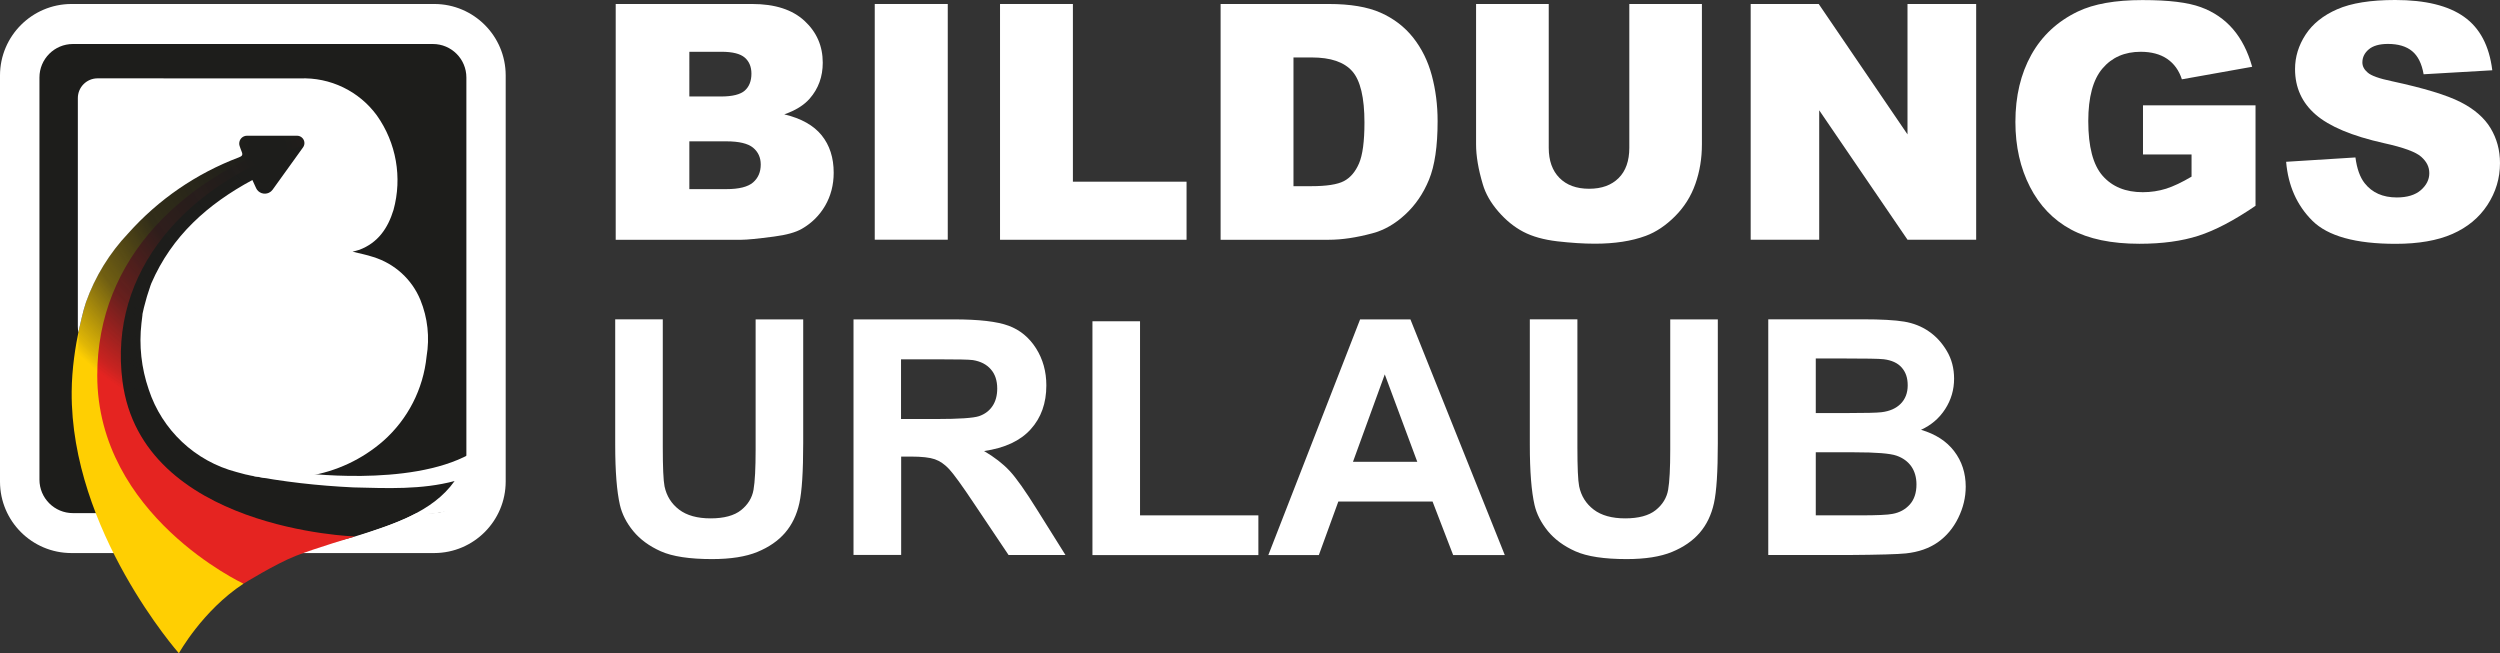 <?xml version="1.0" encoding="UTF-8"?>
<svg xmlns="http://www.w3.org/2000/svg" xmlns:xlink="http://www.w3.org/1999/xlink" viewBox="0 0 356.79 93.23">
  <rect x="0" y="0" width="356.79" height="93.23" fill="#333333" stroke="none"/>
  <radialGradient id="a" cx="116.47" cy="92.72" gradientTransform="matrix(-.715 .964 -.916 -.729 206.33 -23.49)" gradientUnits="userSpaceOnUse" r="35.07">
    <stop offset=".06" stop-color="#1d1d1b"></stop>
    <stop offset=".47" stop-color="#1d1d1b" stop-opacity=".91"></stop>
    <stop offset=".71" stop-color="#1d1d1b" stop-opacity=".63"></stop>
    <stop offset=".91" stop-color="#1d1d1b" stop-opacity=".14"></stop>
    <stop offset=".95" stop-color="#1d1d1b" stop-opacity="0"></stop>
  </radialGradient>
  <g fill="#fff">
    <path d="m87.89.57h19.46c3.24 0 5.73.8 7.47 2.41s2.6 3.6 2.6 5.97c0 1.99-.62 3.7-1.86 5.12-.83.95-2.04 1.7-3.63 2.25 2.42.58 4.2 1.58 5.34 3s1.71 3.19 1.71 5.33c0 1.74-.41 3.31-1.22 4.71-.81 1.39-1.92 2.49-3.33 3.3-.87.5-2.19.87-3.95 1.1-2.34.31-3.89.46-4.66.46h-17.95v-33.65zm10.49 13.2h4.52c1.62 0 2.75-.28 3.39-.84.63-.56.95-1.37.95-2.42 0-.98-.32-1.74-.95-2.29-.64-.55-1.74-.83-3.32-.83h-4.59zm0 13.22h5.3c1.79 0 3.05-.32 3.79-.95.73-.63 1.1-1.49 1.1-2.56 0-.99-.36-1.79-1.09-2.4-.73-.6-2-.91-3.82-.91h-5.28z"></path>
    <path d="m124.84.57h10.42v33.64h-10.42z"></path>
    <path d="m142.72.57h10.4v25.36h16.22v8.29h-26.62z"></path>
    <path d="m174.2.57h15.45c3.04 0 5.5.41 7.38 1.24 1.87.83 3.42 2.01 4.65 3.56 1.22 1.55 2.11 3.34 2.66 5.39s.83 4.22.83 6.52c0 3.6-.41 6.38-1.23 8.37s-1.95 3.64-3.41 4.98c-1.45 1.34-3.01 2.23-4.68 2.67-2.28.61-4.34.92-6.2.92h-15.45zm10.4 7.62v18.38h2.55c2.17 0 3.72-.24 4.64-.72s1.64-1.32 2.16-2.52.78-3.15.78-5.84c0-3.56-.58-6-1.74-7.32s-3.09-1.97-5.78-1.97h-2.59z"></path>
    <path d="m232.52.57h10.37v20.04c0 1.99-.31 3.87-.93 5.63-.62 1.77-1.59 3.31-2.91 4.63s-2.71 2.25-4.17 2.79c-2.02.75-4.44 1.12-7.27 1.12-1.64 0-3.42-.12-5.36-.34-1.94-.23-3.55-.68-4.85-1.36s-2.49-1.65-3.57-2.9-1.82-2.54-2.21-3.88c-.64-2.14-.96-4.04-.96-5.69v-20.04h10.37v20.52c0 1.83.51 3.27 1.53 4.3s2.43 1.55 4.23 1.55 3.19-.51 4.21-1.52 1.53-2.46 1.53-4.32v-20.53z"></path>
    <path d="m249.85.57h9.71l12.67 18.61v-18.61h9.8v33.64h-9.8l-12.6-18.47v18.47h-9.78z"></path>
    <path d="m305.84 22.03v-7h16.06v14.34c-3.07 2.1-5.79 3.52-8.16 4.28-2.36.76-5.17 1.14-8.41 1.14-3.99 0-7.25-.68-9.77-2.04s-4.47-3.39-5.85-6.08-2.08-5.78-2.08-9.27c0-3.67.76-6.87 2.27-9.58s3.73-4.78 6.65-6.18c2.28-1.09 5.35-1.63 9.2-1.63s6.5.34 8.34 1.01 3.37 1.72 4.59 3.13c1.22 1.42 2.13 3.21 2.74 5.38l-10.03 1.79c-.41-1.27-1.11-2.24-2.1-2.92-.99-.67-2.25-1.01-3.78-1.01-2.28 0-4.1.79-5.45 2.38-1.35 1.58-2.03 4.09-2.03 7.52 0 3.64.68 6.24 2.05 7.8s3.28 2.34 5.73 2.34c1.16 0 2.27-.17 3.33-.5 1.06-.34 2.26-.91 3.63-1.72v-3.17h-6.95z"></path>
    <path d="m326.27 23.09 9.89-.62c.21 1.61.65 2.83 1.31 3.67 1.07 1.36 2.6 2.04 4.59 2.04 1.48 0 2.63-.35 3.43-1.04.8-.7 1.21-1.5 1.21-2.42s-.38-1.65-1.15-2.34c-.76-.69-2.54-1.34-5.32-1.95-4.56-1.02-7.81-2.39-9.75-4.08-1.96-1.7-2.94-3.86-2.94-6.5 0-1.73.5-3.36 1.5-4.9s2.51-2.75 4.52-3.63 4.77-1.32 8.27-1.32c4.3 0 7.58.8 9.83 2.4 2.26 1.6 3.6 4.14 4.03 7.63l-9.8.57c-.26-1.51-.81-2.62-1.64-3.3-.83-.69-1.99-1.03-3.45-1.03-1.21 0-2.12.26-2.73.77s-.92 1.14-.92 1.87c0 .54.25 1.02.76 1.45.49.44 1.65.86 3.49 1.24 4.54.98 7.8 1.97 9.76 2.97 1.97 1 3.4 2.25 4.29 3.73s1.34 3.14 1.34 4.98c0 2.16-.6 4.15-1.79 5.97s-2.86 3.2-5 4.14-4.84 1.41-8.1 1.41c-5.72 0-9.68-1.1-11.89-3.3s-3.45-5-3.74-8.4z"></path>
    <path d="m87.8 45.57h6.79v18.22c0 2.89.08 4.77.25 5.62.29 1.38.98 2.48 2.08 3.32 1.09.83 2.59 1.25 4.49 1.25s3.38-.39 4.36-1.18 1.57-1.76 1.77-2.9c.2-1.15.3-3.05.3-5.71v-18.61h6.79v17.67c0 4.04-.18 6.89-.55 8.56s-1.04 3.07-2.03 4.22-2.31 2.06-3.96 2.74-3.81 1.02-6.47 1.02c-3.21 0-5.65-.37-7.31-1.11s-2.97-1.71-3.94-2.89-1.6-2.43-1.9-3.73c-.44-1.93-.67-4.77-.67-8.54z"></path>
    <path d="m121.81 79.22v-33.64h14.3c3.6 0 6.21.3 7.84.91 1.63.6 2.93 1.68 3.91 3.22.98 1.55 1.47 3.31 1.47 5.3 0 2.52-.74 4.61-2.23 6.25-1.48 1.65-3.7 2.68-6.66 3.11 1.47.86 2.68 1.8 3.64 2.82.96 1.03 2.24 2.85 3.87 5.46l4.11 6.56h-8.12l-4.91-7.32c-1.74-2.62-2.94-4.26-3.58-4.95-.64-.68-1.32-1.15-2.04-1.4s-1.86-.38-3.42-.38h-1.38v14.04h-6.79zm6.79-19.42h5.03c3.26 0 5.29-.14 6.1-.41.81-.28 1.45-.75 1.9-1.42.46-.67.69-1.51.69-2.52 0-1.13-.3-2.05-.91-2.74-.6-.7-1.46-1.14-2.56-1.32-.55-.08-2.2-.11-4.96-.11h-5.3v8.54z"></path>
    <path d="m155.91 79.22v-33.37h6.79v27.7h16.89v5.67z"></path>
    <path d="m214.78 79.22h-7.39l-2.94-7.64h-13.45l-2.78 7.64h-7.21l13.1-33.64h7.18l13.47 33.64zm-12.51-13.31-4.64-12.48-4.54 12.48z"></path>
    <path d="m218.33 45.57h6.79v18.22c0 2.89.08 4.77.25 5.62.29 1.38.98 2.48 2.08 3.32 1.09.83 2.59 1.25 4.49 1.25s3.38-.39 4.36-1.18 1.57-1.76 1.77-2.9c.2-1.15.3-3.05.3-5.71v-18.61h6.79v17.67c0 4.04-.18 6.89-.55 8.56s-1.04 3.07-2.03 4.22-2.31 2.06-3.96 2.74-3.81 1.02-6.47 1.02c-3.21 0-5.65-.37-7.31-1.11s-2.97-1.71-3.94-2.89c-.96-1.19-1.6-2.43-1.9-3.73-.44-1.93-.67-4.77-.67-8.54z"></path>
    <path d="m252.35 45.57h13.45c2.66 0 4.65.11 5.96.33s2.48.68 3.51 1.39c1.03.7 1.89 1.64 2.58 2.81s1.03 2.48 1.03 3.94c0 1.58-.42 3.02-1.27 4.34s-2 2.3-3.45 2.96c2.05.6 3.63 1.61 4.73 3.05s1.65 3.13 1.65 5.07c0 1.53-.36 3.02-1.07 4.46-.71 1.45-1.68 2.6-2.91 3.47-1.23.86-2.75 1.4-4.56 1.59-1.13.12-3.86.2-8.19.23h-11.45v-33.64zm6.79 5.6v7.78h4.45c2.65 0 4.29-.04 4.93-.12 1.16-.14 2.08-.54 2.74-1.21s1-1.54 1-2.63-.29-1.89-.86-2.54-1.43-1.04-2.56-1.18c-.67-.08-2.61-.11-5.81-.11h-3.9zm0 13.38v9h6.29c2.45 0 4-.07 4.66-.21 1.01-.18 1.83-.63 2.47-1.34.63-.71.95-1.66.95-2.86 0-1.01-.25-1.87-.73-2.57-.49-.7-1.2-1.22-2.12-1.54s-2.93-.48-6.02-.48h-5.49z"></path>
    <path d="m61.99 78.93h-51.81c-5.62-.01-10.17-4.56-10.18-10.18v-58c.02-5.62 4.57-10.16 10.18-10.18h51.81c5.62.01 10.17 4.56 10.18 10.18v57.98c-.01 5.62-4.56 10.18-10.18 10.2z"></path>
  </g>
  <path d="m5.63 68.45v-57.39c0-2.64 2.14-4.78 4.78-4.78h51.37c2.64 0 4.78 2.14 4.78 4.78v57.39c0 2.64-2.14 4.78-4.78 4.78h-51.37c-2.64 0-4.78-2.14-4.78-4.78z" fill="#1d1d1b"></path>
  <path d="m42.57 20.38c.73-.31.91.26.7.54-1.44 2.04-2.9 4.03-4.35 6.05-.14.18-.32.33-.52.43-.69.32-1.51.03-1.83-.66-.17-.38-.34-.76-.53-1.15-6.42 3.46-11.57 8.04-14.48 14.88l-.4 1.22c-.17.48-.29.99-.42 1.47-.13.5-.25.99-.38 1.49l-.17 1.37c-.37 3.19-.01 6.41 1.03 9.45 1.9 5.81 6.33 10.27 12.55 11.8 11.63 2.87 25.37 3.17 31.32 1.02-2.79 4.51-8.38 6.41-14.45 8.28-3.6 1.11-11.38 2.22-13.83 1 0 0-15.62-6.59-18.31-13.41-2.68-6.82-4.47-18.16.09-24.75s6.68-10.4 12.47-13.69 11.48-5.32 11.48-5.32" fill="#1d1d1b"></path>
  <path d="m34.75 83.3c-5.87 3.86-9.22 9.93-9.22 9.93s-15.46-17.51-15.3-37.32c.05-6.71 2.08-12.9 2.08-12.9 1.3-3.66 3.35-7.01 6.03-9.82 4.31-4.83 9.73-8.54 15.78-10.83.44-.17.61-.32.4-.82-.1-.28-.21-.53-.29-.8-.04-.11-.06-.23-.06-.35 0-.62.49-1.12 1.11-1.12h7.14c.22 0 .44.07.62.2.19.13.02.66-1.12.83 0 0-12.92 4.92-16.41 9.48-3.49 4.55-12.8 15.11-9.68 27.04s18.94 26.49 18.94 26.49" fill="#ffcf02"></path>
  <path d="m43.78 20.56c-17.45 5.53-28.3 18.36-26.3 33.85 2.73 21.19 33.17 22.15 33.17 22.15s-5.68 1.68-8.46 2.78c-2.85 1.12-7.44 3.96-7.44 3.96s-20.87-9.72-20.87-29.74c0-16.63 12.13-28.58 29.58-34.11z" fill="#e52421"></path>
  <path d="m50.63 25.74-28.67 31s-1.86.96-6.36-1.2-4.5-4.8-4.5-4.8l.54-12.62 24.15-26.1 14.84 13.73z" fill="url(#a)"></path>
  <path d="m20.32 44.88.22-.98c.2-.66.35-1.41.6-2.11l.35-1.07c.03-.1.07-.2.11-.29 2.93-6.76 8.04-11.3 14.42-14.74.19.4.36.78.53 1.16.32.69 1.14.98 1.83.66.21-.1.39-.25.52-.43 1.45-2.01 2.9-4.01 4.35-6.05.34-.47.23-1.12-.24-1.46-.18-.13-.4-.2-.62-.2h-7.14c-.62 0-1.11.5-1.11 1.12 0 .12.02.24.06.35.08.27.19.53.29.8.21.5.04.65-.4.82-6.06 2.29-11.47 6-15.78 10.83-2.67 2.82-4.73 6.16-6.03 9.82-.48 1.43-.76 2.92-1.11 4.35-.02-.23-.06-.52-.06-.82v-32.64c0-1.56 1.26-2.82 2.82-2.82 6.3 0 21.57 0 28.88.01 4.31-.18 8.43 1.8 10.98 5.29 2.77 3.91 3.64 8.86 2.37 13.48-.8 2.6-2.2 4.68-4.87 5.69-.29.1-.63.17-.97.27 1.01.25 2.01.44 2.96.76 3.04.94 5.51 3.18 6.72 6.13 1.04 2.55 1.34 5.34.88 8.06-.47 4.65-2.67 8.95-6.17 12.05-3.02 2.64-6.72 4.37-10.68 5-3.42.64-6.94.45-10.26-.55-5.92-1.54-10.65-5.99-12.55-11.8-1.04-3.03-1.4-6.26-1.03-9.45l.15-1.24z" fill="#fff"></path>
  <path d="m42.65 67.43s-2.25 1.11-7.22.37c4.94.96 9.96 1.52 14.99 1.76 4.83.12 9.74.35 14.46-.91-3.18 4.5-8.92 6.18-13.93 7.91 2.72-.79 5.47-1.56 8.05-2.78 2.79-1.27 8.54 1.51 8.05-8.98-8.69 4.8-24.41 2.64-24.41 2.64z" fill="#fff"></path>
</svg>
